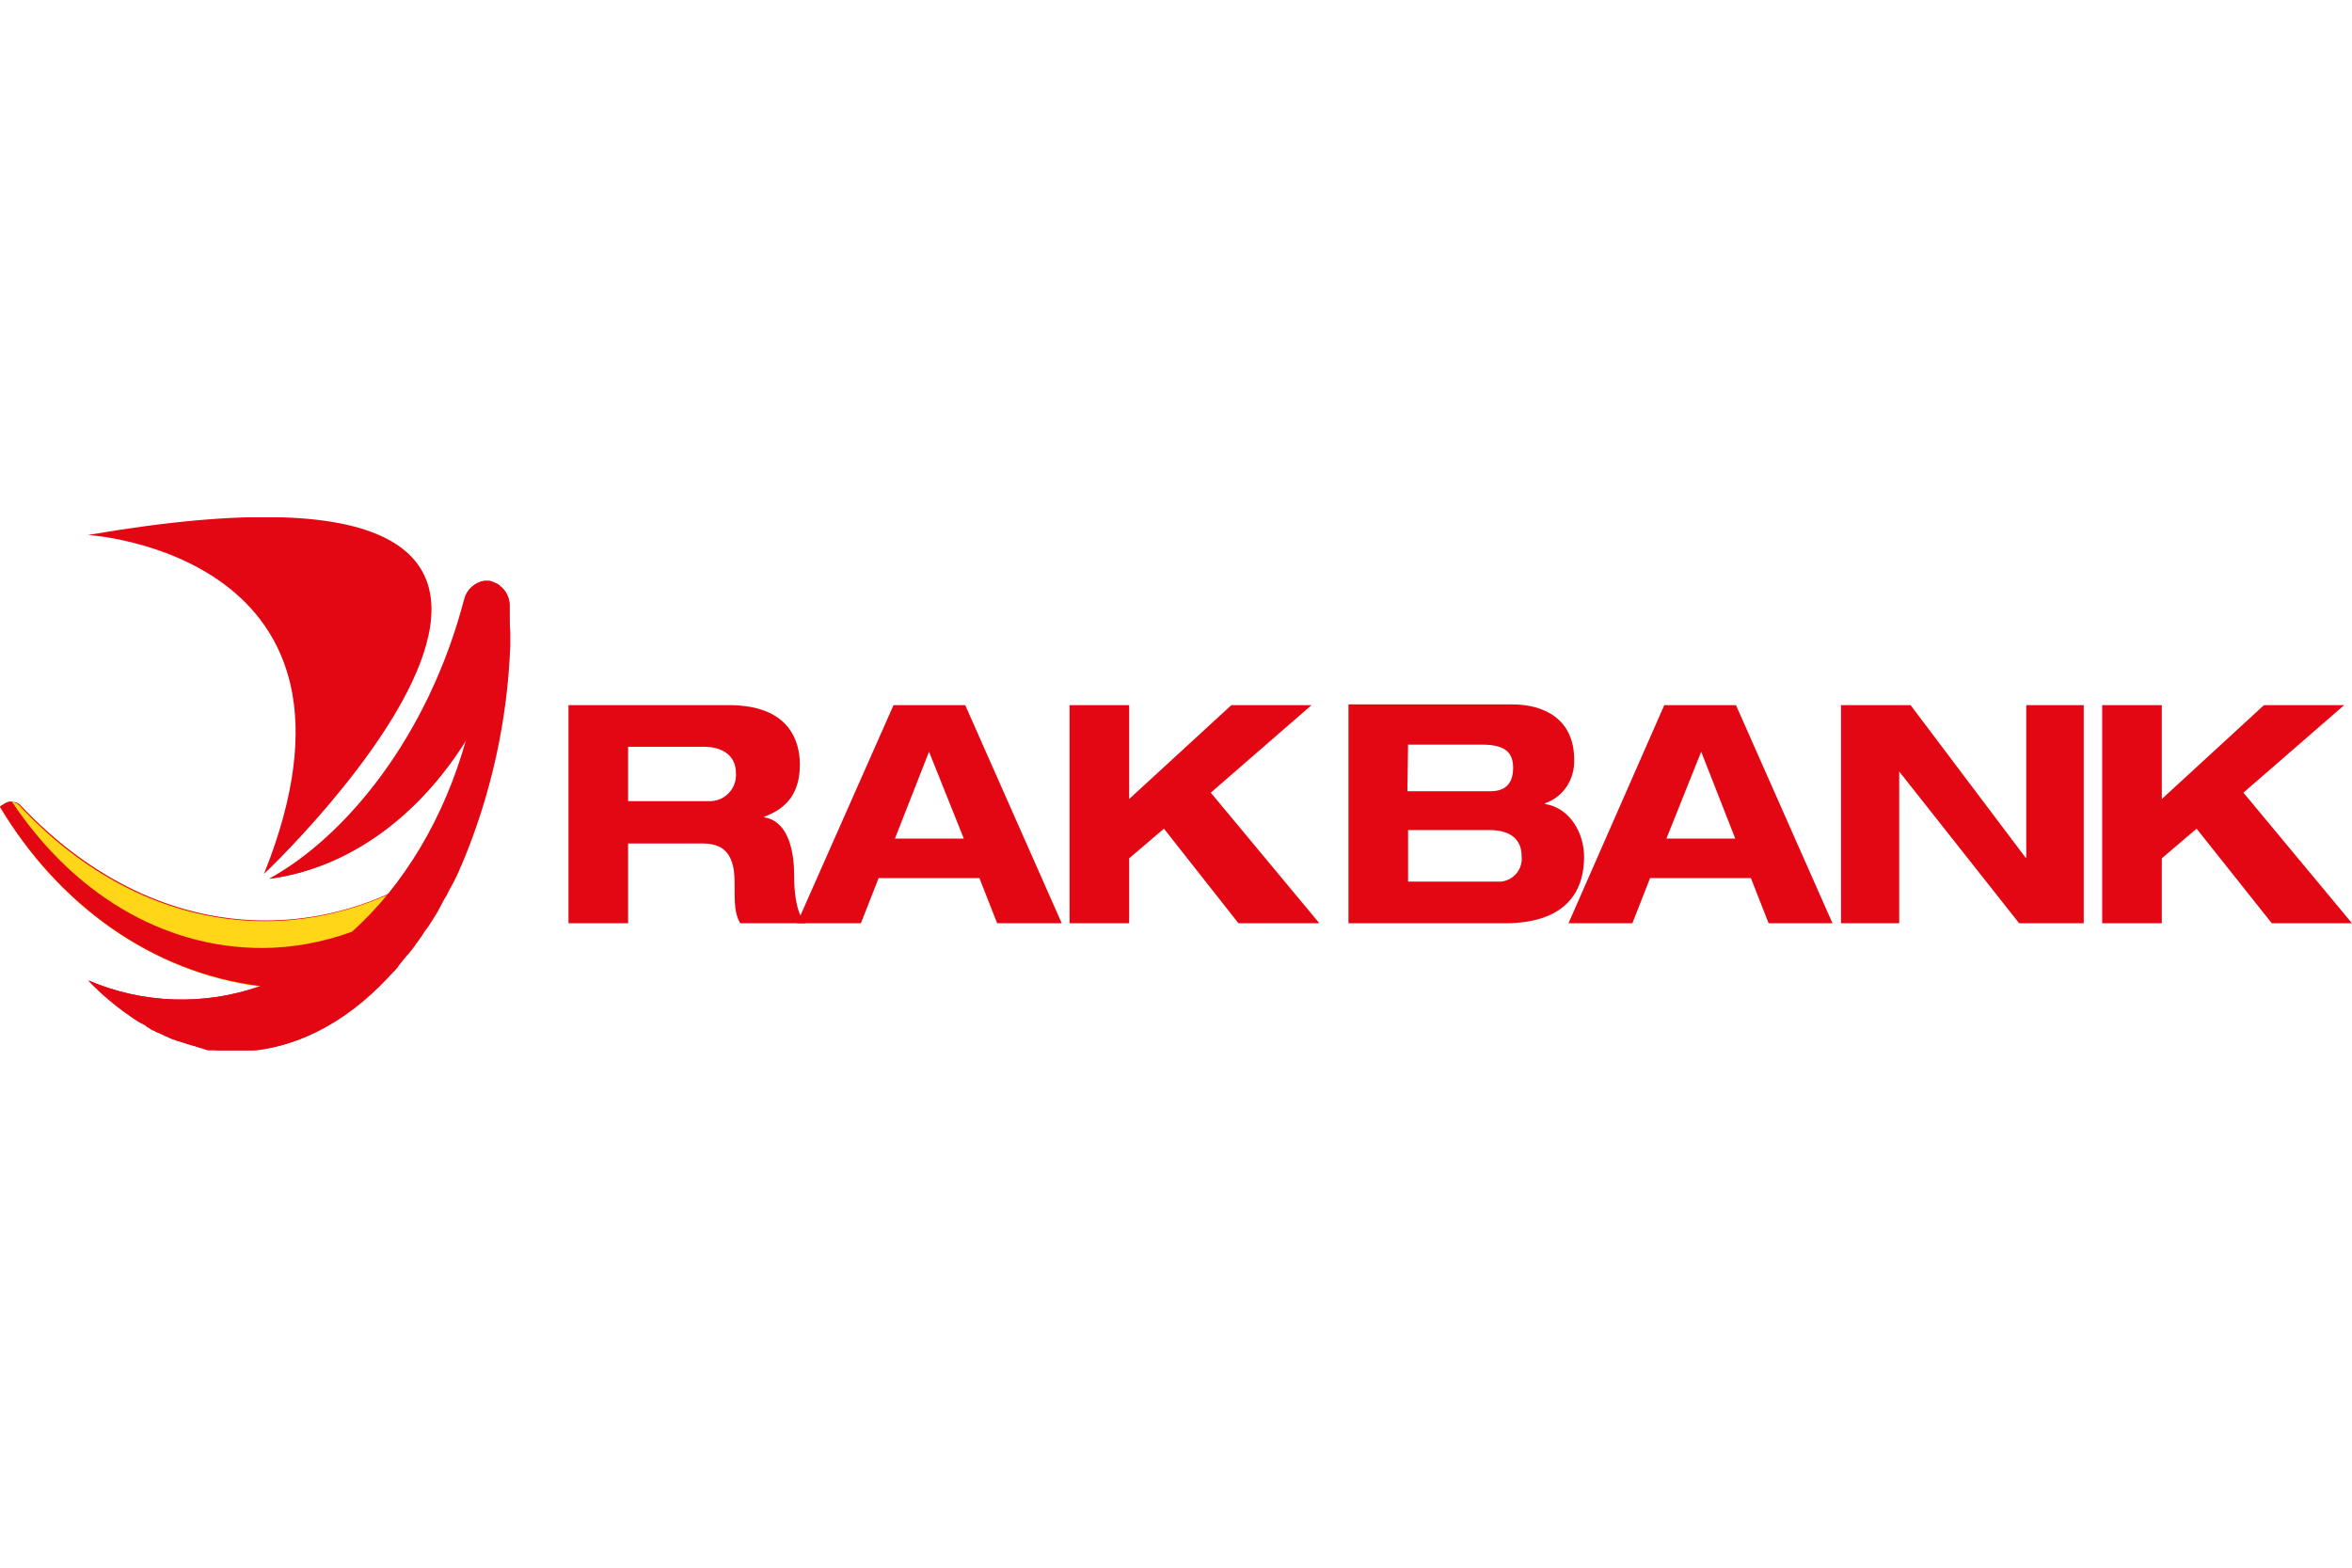 <svg width="300" height="200" viewBox="0 0 300 200" fill="none" xmlns="http://www.w3.org/2000/svg">
<g clip-path="url(#clip0_158_5733)">
<path d="M62.462 74.106C62.372 74.106 62.281 74.106 62.191 74.106H62.1H62.01H61.919H61.829C60.561 74.286 59.566 75.186 59.294 76.447C54.677 94.1 45.534 107.43 34.4 112.113C44.538 110.762 53.5 104.098 59.566 94.28C57.664 101.486 54.315 108.151 49.608 114.005C44.629 116.256 39.288 117.427 33.856 117.427C22.088 117.427 11.316 111.933 2.716 102.837C2.444 102.476 1.992 102.296 1.539 102.296C1.448 102.296 1.358 102.296 1.267 102.296C1.177 102.296 1.086 102.296 0.996 102.386C0.905 102.386 0.815 102.476 0.724 102.476C0.634 102.566 0.543 102.566 0.453 102.656C0.181 102.747 0.091 102.837 0 102.927C7.423 115.356 19.372 124.092 33.223 125.803C26.071 128.325 18.195 128.055 11.225 125.083C13.126 127.064 15.208 128.776 17.562 130.307C17.743 130.397 17.924 130.487 18.015 130.577H18.105C18.286 130.667 18.377 130.757 18.558 130.847C18.558 130.847 18.648 130.847 18.648 130.937C18.829 131.027 18.92 131.117 19.101 131.207L19.191 131.298C19.372 131.388 19.463 131.478 19.644 131.478C19.735 131.478 19.735 131.568 19.825 131.568C20.006 131.658 20.097 131.748 20.278 131.748C20.368 131.748 20.368 131.748 20.459 131.838C20.64 131.928 20.73 131.928 20.911 132.018C21.002 132.018 21.002 132.018 21.092 132.108C21.273 132.198 21.364 132.198 21.545 132.288C21.545 132.288 21.636 132.288 21.636 132.378C22.269 132.649 22.903 132.919 23.627 133.099L23.808 133.189C23.899 133.189 24.08 133.279 24.17 133.279C24.261 133.279 24.351 133.369 24.442 133.369C24.532 133.369 24.623 133.459 24.804 133.459C24.894 133.459 24.985 133.549 25.075 133.549C25.166 133.549 25.256 133.639 25.347 133.639C25.438 133.639 25.528 133.729 25.619 133.729C25.709 133.729 25.8 133.729 25.89 133.819C25.981 133.819 26.071 133.819 26.162 133.909C26.252 133.909 26.343 133.909 26.433 134C26.524 134 26.614 134 26.795 134.09C26.886 134.09 26.977 134.09 27.067 134.09C27.157 134.09 27.248 134.09 27.429 134.18C27.52 134.18 27.61 134.18 27.701 134.18C27.791 134.18 27.972 134.18 28.063 134.18C28.153 134.18 28.244 134.18 28.334 134.18C28.425 134.18 28.606 134.18 28.696 134.18C28.787 134.18 28.878 134.18 28.968 134.18C29.149 134.18 29.24 134.18 29.421 134.18C29.511 134.18 29.602 134.18 29.602 134.18C29.783 134.18 30.054 134.18 30.235 134.18C42.547 134 53.41 123.552 59.656 107.79C63.005 98.964 64.816 89.687 64.997 80.23C64.997 80.05 64.997 79.96 64.997 79.78C64.997 79.149 64.997 78.519 64.997 77.888V77.348C65.088 75.817 64.001 74.466 62.462 74.106Z" fill="#E30613"/>
<path d="M0 102.926C0.091 102.836 0.181 102.746 0.362 102.656C1.086 102.116 2.082 102.206 2.625 102.926C11.225 112.113 22.088 117.517 33.766 117.517C43.18 117.517 52.052 114.004 59.656 107.88C57.302 114.094 53.862 119.859 49.336 124.812C45.806 125.803 42.094 126.253 38.473 126.253C22.45 126.163 8.328 116.977 0 102.926Z" fill="#FFD618"/>
<path d="M64.997 77.888V77.348C64.997 76.627 64.725 75.817 64.273 75.276C64.182 75.096 64.001 75.006 63.911 74.916L63.82 74.826C63.73 74.736 63.639 74.646 63.549 74.556C63.458 74.466 63.367 74.466 63.277 74.466C63.187 74.466 63.096 74.376 63.096 74.376C62.824 74.195 62.643 74.195 62.462 74.106C62.281 74.106 62.1 74.106 62.01 74.106C61.919 74.106 61.919 74.106 61.829 74.106C61.738 74.106 61.738 74.106 61.648 74.106C60.471 74.376 59.475 75.276 59.203 76.447C54.587 94.1 43.995 106.8 34.309 112.113C44.448 110.762 53.41 104.098 59.475 94.28C56.669 104.368 51.509 112.924 44.9 118.868C41.189 120.219 37.296 120.94 33.404 120.94C20.549 120.94 9.143 113.735 1.539 102.296C1.086 102.206 0.724 102.386 0.362 102.656C0.181 102.747 0.091 102.837 0 102.927C7.423 115.356 19.372 124.092 33.223 125.803C26.071 128.325 18.195 128.055 11.316 125.083C11.768 125.533 12.221 125.984 12.583 126.344C12.674 126.434 12.764 126.524 12.855 126.614C13.036 126.794 13.307 126.974 13.488 127.154C13.579 127.245 13.669 127.335 13.85 127.425C14.122 127.605 14.303 127.875 14.575 128.055C14.575 128.055 14.665 128.055 14.665 128.145C15.57 128.866 16.476 129.496 17.471 130.127C17.562 130.217 17.652 130.217 17.743 130.307C18.015 130.487 18.195 130.577 18.467 130.757C18.558 130.847 18.739 130.937 18.829 131.027C19.01 131.117 19.282 131.298 19.463 131.388C19.644 131.478 19.735 131.568 19.916 131.658C20.097 131.748 20.368 131.838 20.549 131.928C20.73 132.018 20.911 132.108 21.092 132.198C21.273 132.288 21.545 132.378 21.726 132.468C21.907 132.558 22.088 132.649 22.269 132.649C22.45 132.739 22.631 132.829 22.903 132.829C23.084 132.919 23.265 132.919 23.446 133.009C23.627 133.099 23.808 133.099 24.08 133.189C24.261 133.279 24.532 133.279 24.713 133.369C24.894 133.459 25.075 133.459 25.256 133.549C25.438 133.639 25.709 133.639 25.89 133.729C26.071 133.729 26.252 133.819 26.433 133.819C26.705 133.819 26.886 133.909 27.157 133.909C27.339 133.909 27.52 134 27.701 134C27.972 134 28.244 134.09 28.515 134.09C28.696 134.09 28.787 134.09 28.968 134.09C29.421 134.09 29.783 134.09 30.235 134.09C37.296 134.09 43.905 130.667 49.427 124.813C49.789 124.362 50.241 124.002 50.603 123.552C50.694 123.462 50.785 123.372 50.785 123.282C51.147 122.831 51.509 122.381 51.871 121.931C51.961 121.841 52.052 121.751 52.142 121.66C52.505 121.21 52.867 120.76 53.138 120.309C53.229 120.219 53.319 120.129 53.41 119.949C53.772 119.499 54.043 118.958 54.406 118.508C54.496 118.418 54.587 118.238 54.677 118.148C54.949 117.698 55.311 117.157 55.582 116.707C55.673 116.527 55.763 116.437 55.854 116.256C56.126 115.716 56.397 115.266 56.669 114.725C56.759 114.545 56.85 114.455 56.94 114.275C57.212 113.735 57.483 113.194 57.755 112.744C57.846 112.564 57.936 112.384 58.027 112.203C58.298 111.663 58.57 111.123 58.751 110.582C58.841 110.492 58.841 110.402 58.932 110.222C62.643 101.396 64.725 91.939 65.088 82.392C65.088 82.392 65.088 82.392 65.088 82.302C65.088 81.941 65.088 81.671 65.088 81.311C65.088 81.041 65.088 80.86 65.088 80.59C64.997 79.6 64.997 78.699 64.997 77.888Z" fill="#E30613"/>
<path d="M11.226 68.251C11.226 68.251 50.061 70.593 33.676 111.483C33.676 111.573 94.328 53.931 11.226 68.251Z" fill="#E30613"/>
<path fill-rule="evenodd" clip-rule="evenodd" d="M80.115 95.271H89.801C91.612 95.271 93.875 95.992 93.875 98.694C93.965 100.585 92.517 102.116 90.706 102.206C90.525 102.206 90.435 102.206 90.254 102.206H80.115V95.271ZM72.511 117.787H80.115V107.61H89.62C91.974 107.61 93.694 108.601 93.694 112.474C93.694 115.356 93.694 116.527 94.418 117.787H102.746C101.388 116.346 101.298 113.104 101.298 111.753C101.298 109.051 100.755 104.818 97.496 104.278V104.187C100.664 103.017 102.022 100.855 102.022 97.523C102.022 94.641 100.755 89.957 92.969 89.957H72.511V117.787Z" fill="#E30613"/>
<path fill-rule="evenodd" clip-rule="evenodd" d="M122.934 106.98H114.153L118.498 95.901L122.934 106.98ZM127.188 117.787H135.426L123.115 89.957H113.972L101.66 117.787H109.807L112.071 112.023H124.925L127.188 117.787Z" fill="#E30613"/>
<path d="M144.026 101.936V89.957H136.422V117.787H144.026V109.501L148.462 105.719L157.967 117.787H168.287L154.436 101.125L167.291 89.957H157.062L144.026 101.936Z" fill="#E30613"/>
<path fill-rule="evenodd" clip-rule="evenodd" d="M179.602 105.899H190.013C192.638 105.899 194.086 107.07 194.086 109.231C194.267 110.853 193.09 112.294 191.461 112.474C191.28 112.474 191.099 112.474 190.827 112.474H179.602V105.899ZM171.998 117.788H191.914C200.332 117.788 202.052 113.104 202.052 109.321C202.052 106.349 200.332 103.107 197.073 102.567V102.476C199.427 101.666 200.876 99.414 200.785 96.892C200.785 91.759 196.983 89.867 192.909 89.867H171.998V117.788ZM179.602 95.001H189.107C192.276 95.001 193 96.262 193 97.973C193 100.045 191.914 100.945 190.103 100.945H179.512L179.602 95.001Z" fill="#E30613"/>
<path fill-rule="evenodd" clip-rule="evenodd" d="M221.334 106.98H212.553L216.989 95.901L221.334 106.98ZM225.589 117.787H233.736L221.424 89.957H212.281L200.061 117.787H208.208L210.471 112.023H223.325L225.589 117.787Z" fill="#E30613"/>
<path d="M258.449 109.411H258.359L243.694 89.957H234.822V117.787H242.245V98.423L257.544 117.787H265.782V89.957H258.449V109.411Z" fill="#E30613"/>
<path d="M275.74 101.936V89.957H268.136V117.787H275.74V109.501L280.176 105.719L289.771 117.787H300.001L286.15 101.125L299.005 89.957H288.775L275.74 101.936Z" fill="#E30613"/>
</g>
<defs>
<clipPath id="clip0_158_5733">
<rect width="300" height="68" fill="white" transform="translate(0 66)"/>
</clipPath>
</defs>
</svg>
